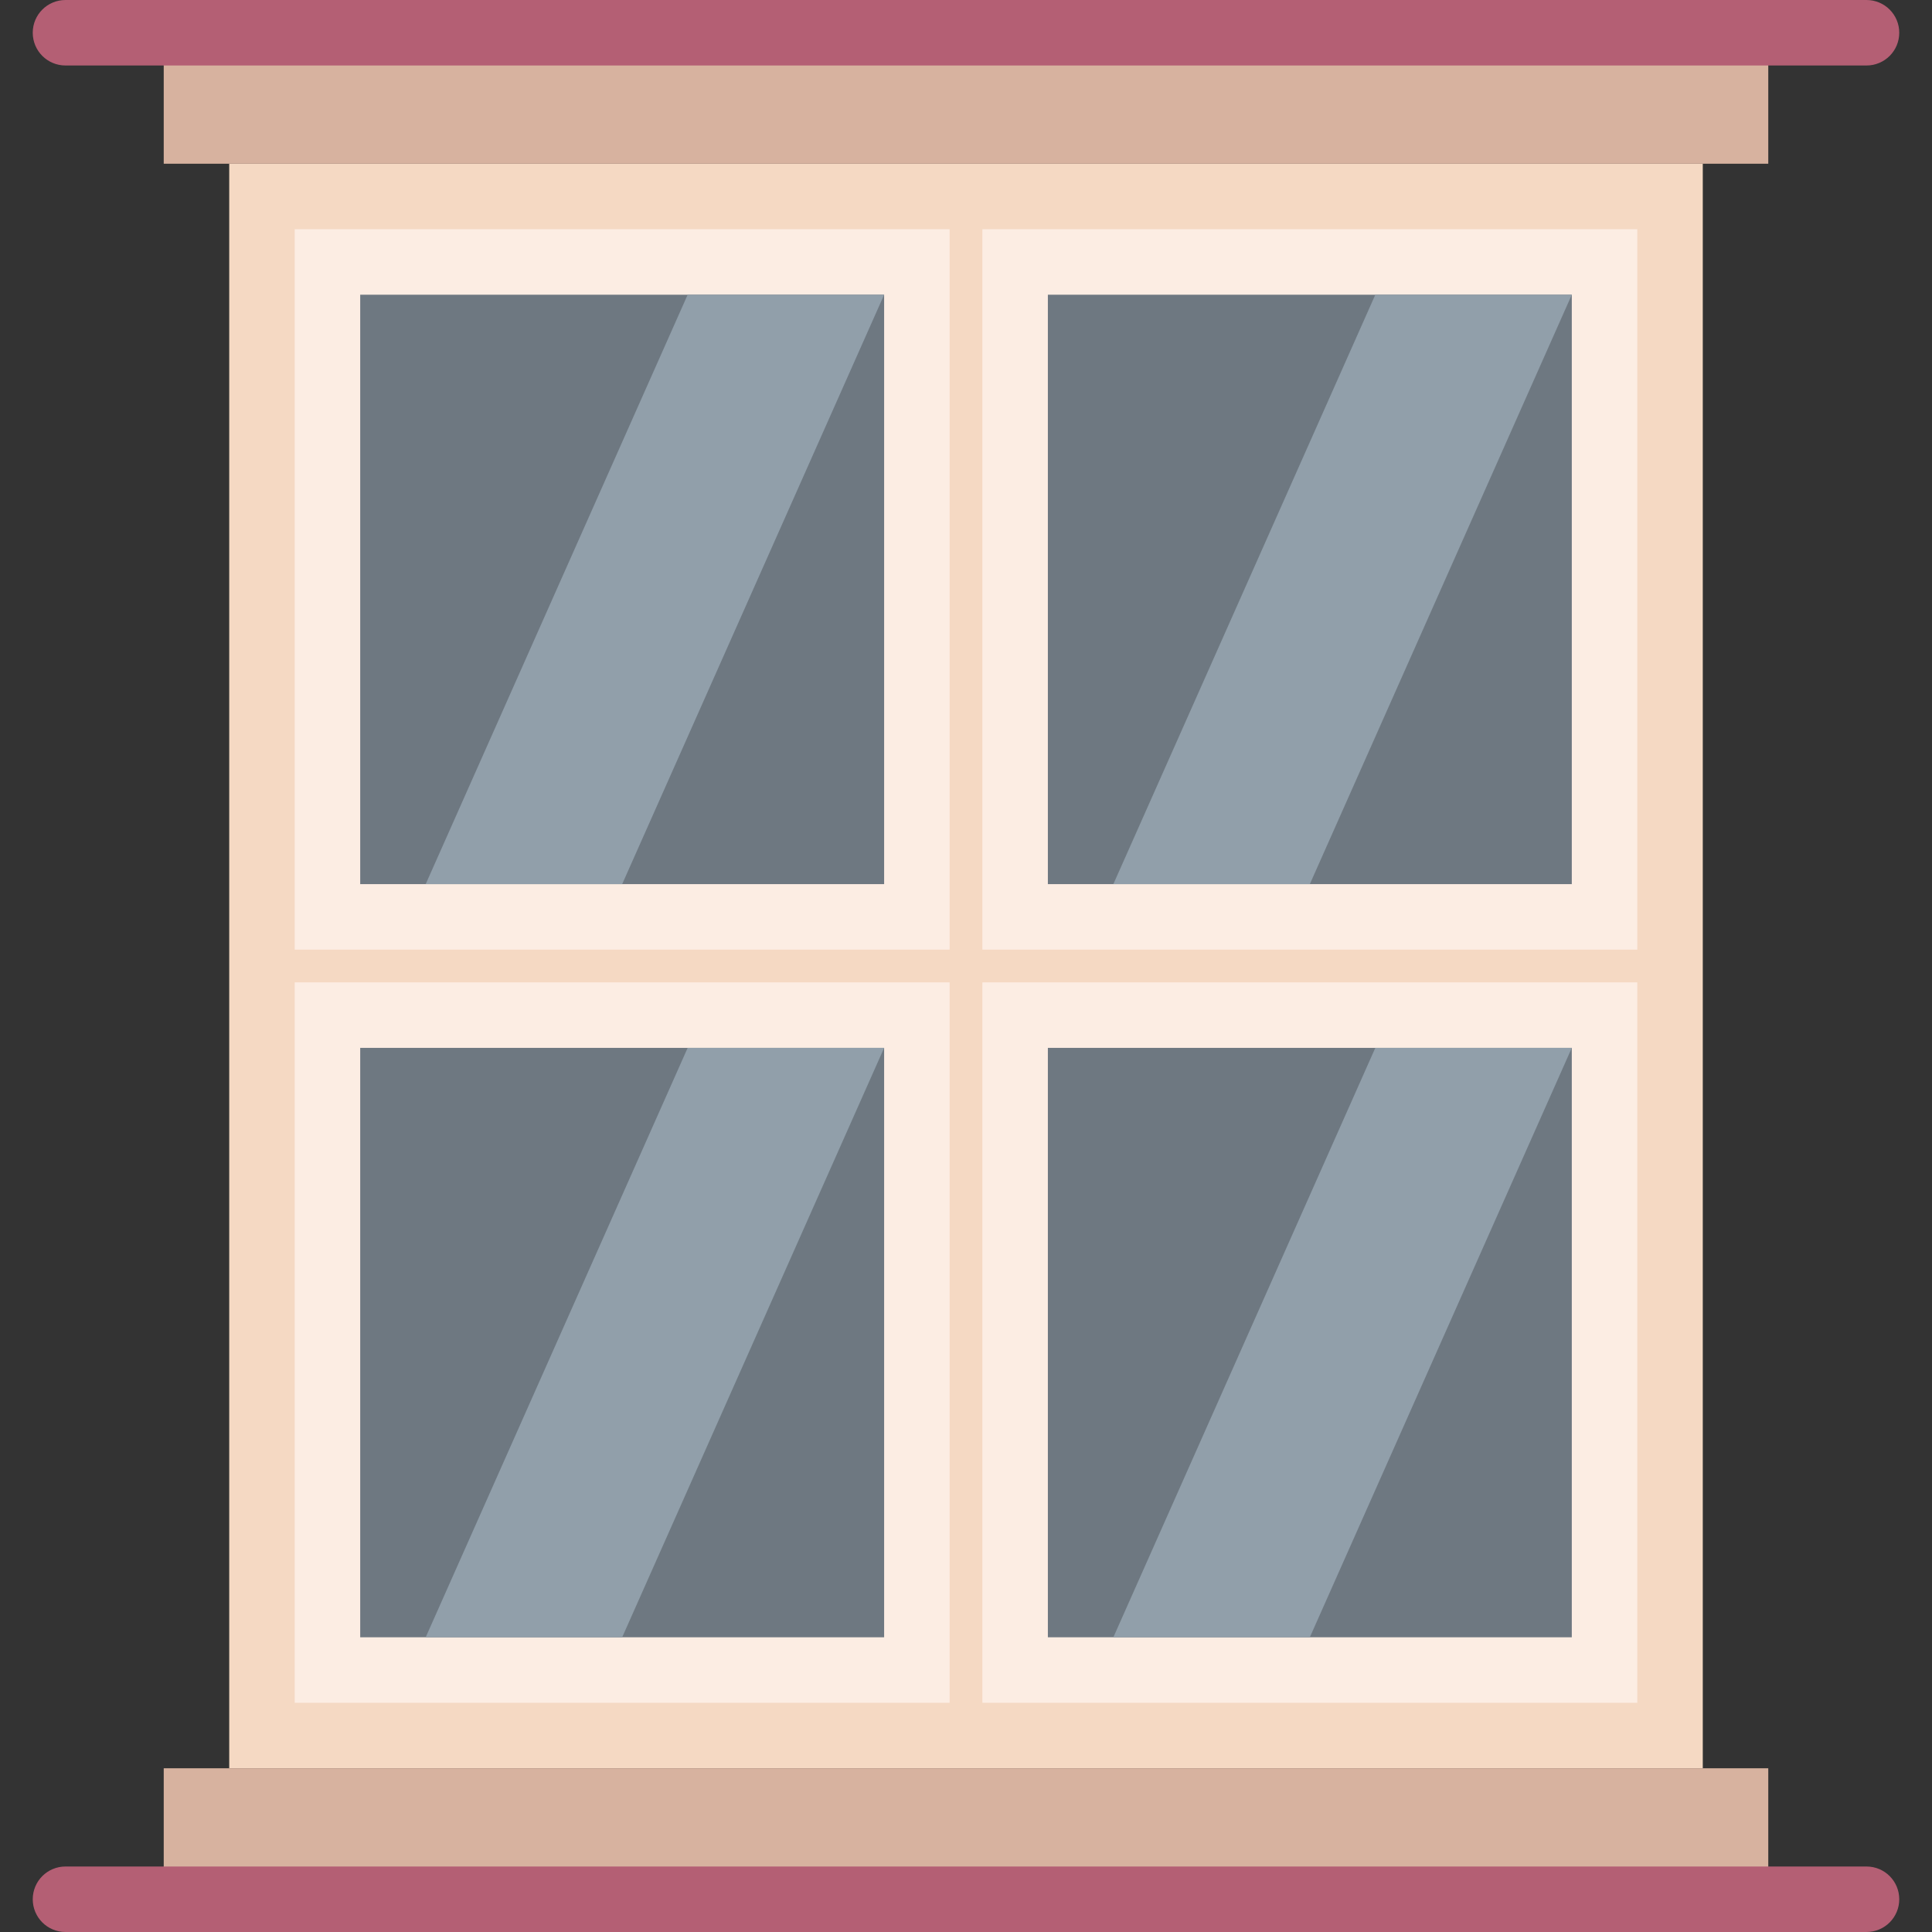 <?xml version="1.0" encoding="iso-8859-1"?>
<!-- Uploaded to: SVG Repo, www.svgrepo.com, Generator: SVG Repo Mixer Tools -->
<!DOCTYPE svg PUBLIC "-//W3C//DTD SVG 1.1//EN" "http://www.w3.org/Graphics/SVG/1.1/DTD/svg11.dtd">
<svg version="1.1" id="Capa_1" xmlns="http://www.w3.org/2000/svg" xmlns:xlink="http://www.w3.org/1999/xlink" 
	 viewBox="0 0 59 59" xml:space="preserve">
<rect x="0" y="0" width="59" height="59" fill="#333333" stroke="none"/>
<path style="fill:#F5D9C3;" d="M7,5v49h45V5H7z"/>
<g>
	<rect x="31" y="8" style="fill:#6E7881;" width="18" height="20"/>
	<rect x="10" y="8" style="fill:#6E7881;" width="18" height="20"/>
	<rect x="10" y="31" style="fill:#6E7881;" width="18" height="20"/>
	<rect x="31" y="31" style="fill:#6E7881;" width="18" height="20"/>
</g>
<g>
	<path style="fill:#FCEDE3;" d="M30,7v22h20V7H30z M48,27H32V9h16V27z"/>
	<path style="fill:#FCEDE3;" d="M9,29h20V7H9V29z M11,9h16v18H11V9z"/>
	<path style="fill:#FCEDE3;" d="M9,52h20V30H9V52z M11,32h16v18H11V32z"/>
	<path style="fill:#FCEDE3;" d="M30,52h20V30H30V52z M32,32h16v18H32V32z"/>
</g>
<rect x="5" y="54" style="fill:#D7B29F;" width="49" height="4"/>
<rect x="5" y="1" style="fill:#D7B29F;" width="49" height="4"/>
<path style="fill:#B45F74;" d="M57,2H2C1.447,2,1,1.553,1,1s0.447-1,1-1h55c0.553,0,1,0.447,1,1S57.553,2,57,2z"/>
<path style="fill:#B45F74;" d="M57,59H2c-0.553,0-1-0.447-1-1s0.447-1,1-1h55c0.553,0,1,0.447,1,1S57.553,59,57,59z"/>
<polygon style="fill:#919FAA;" points="19,27 13,27 21,9 27,9 "/>
<polygon style="fill:#919FAA;" points="40,27 34,27 42,9 48,9 "/>
<polygon style="fill:#919FAA;" points="19,50 13,50 21,32 27,32 "/>
<polygon style="fill:#919FAA;" points="40,50 34,50 42,32 48,32 "/>
</svg>